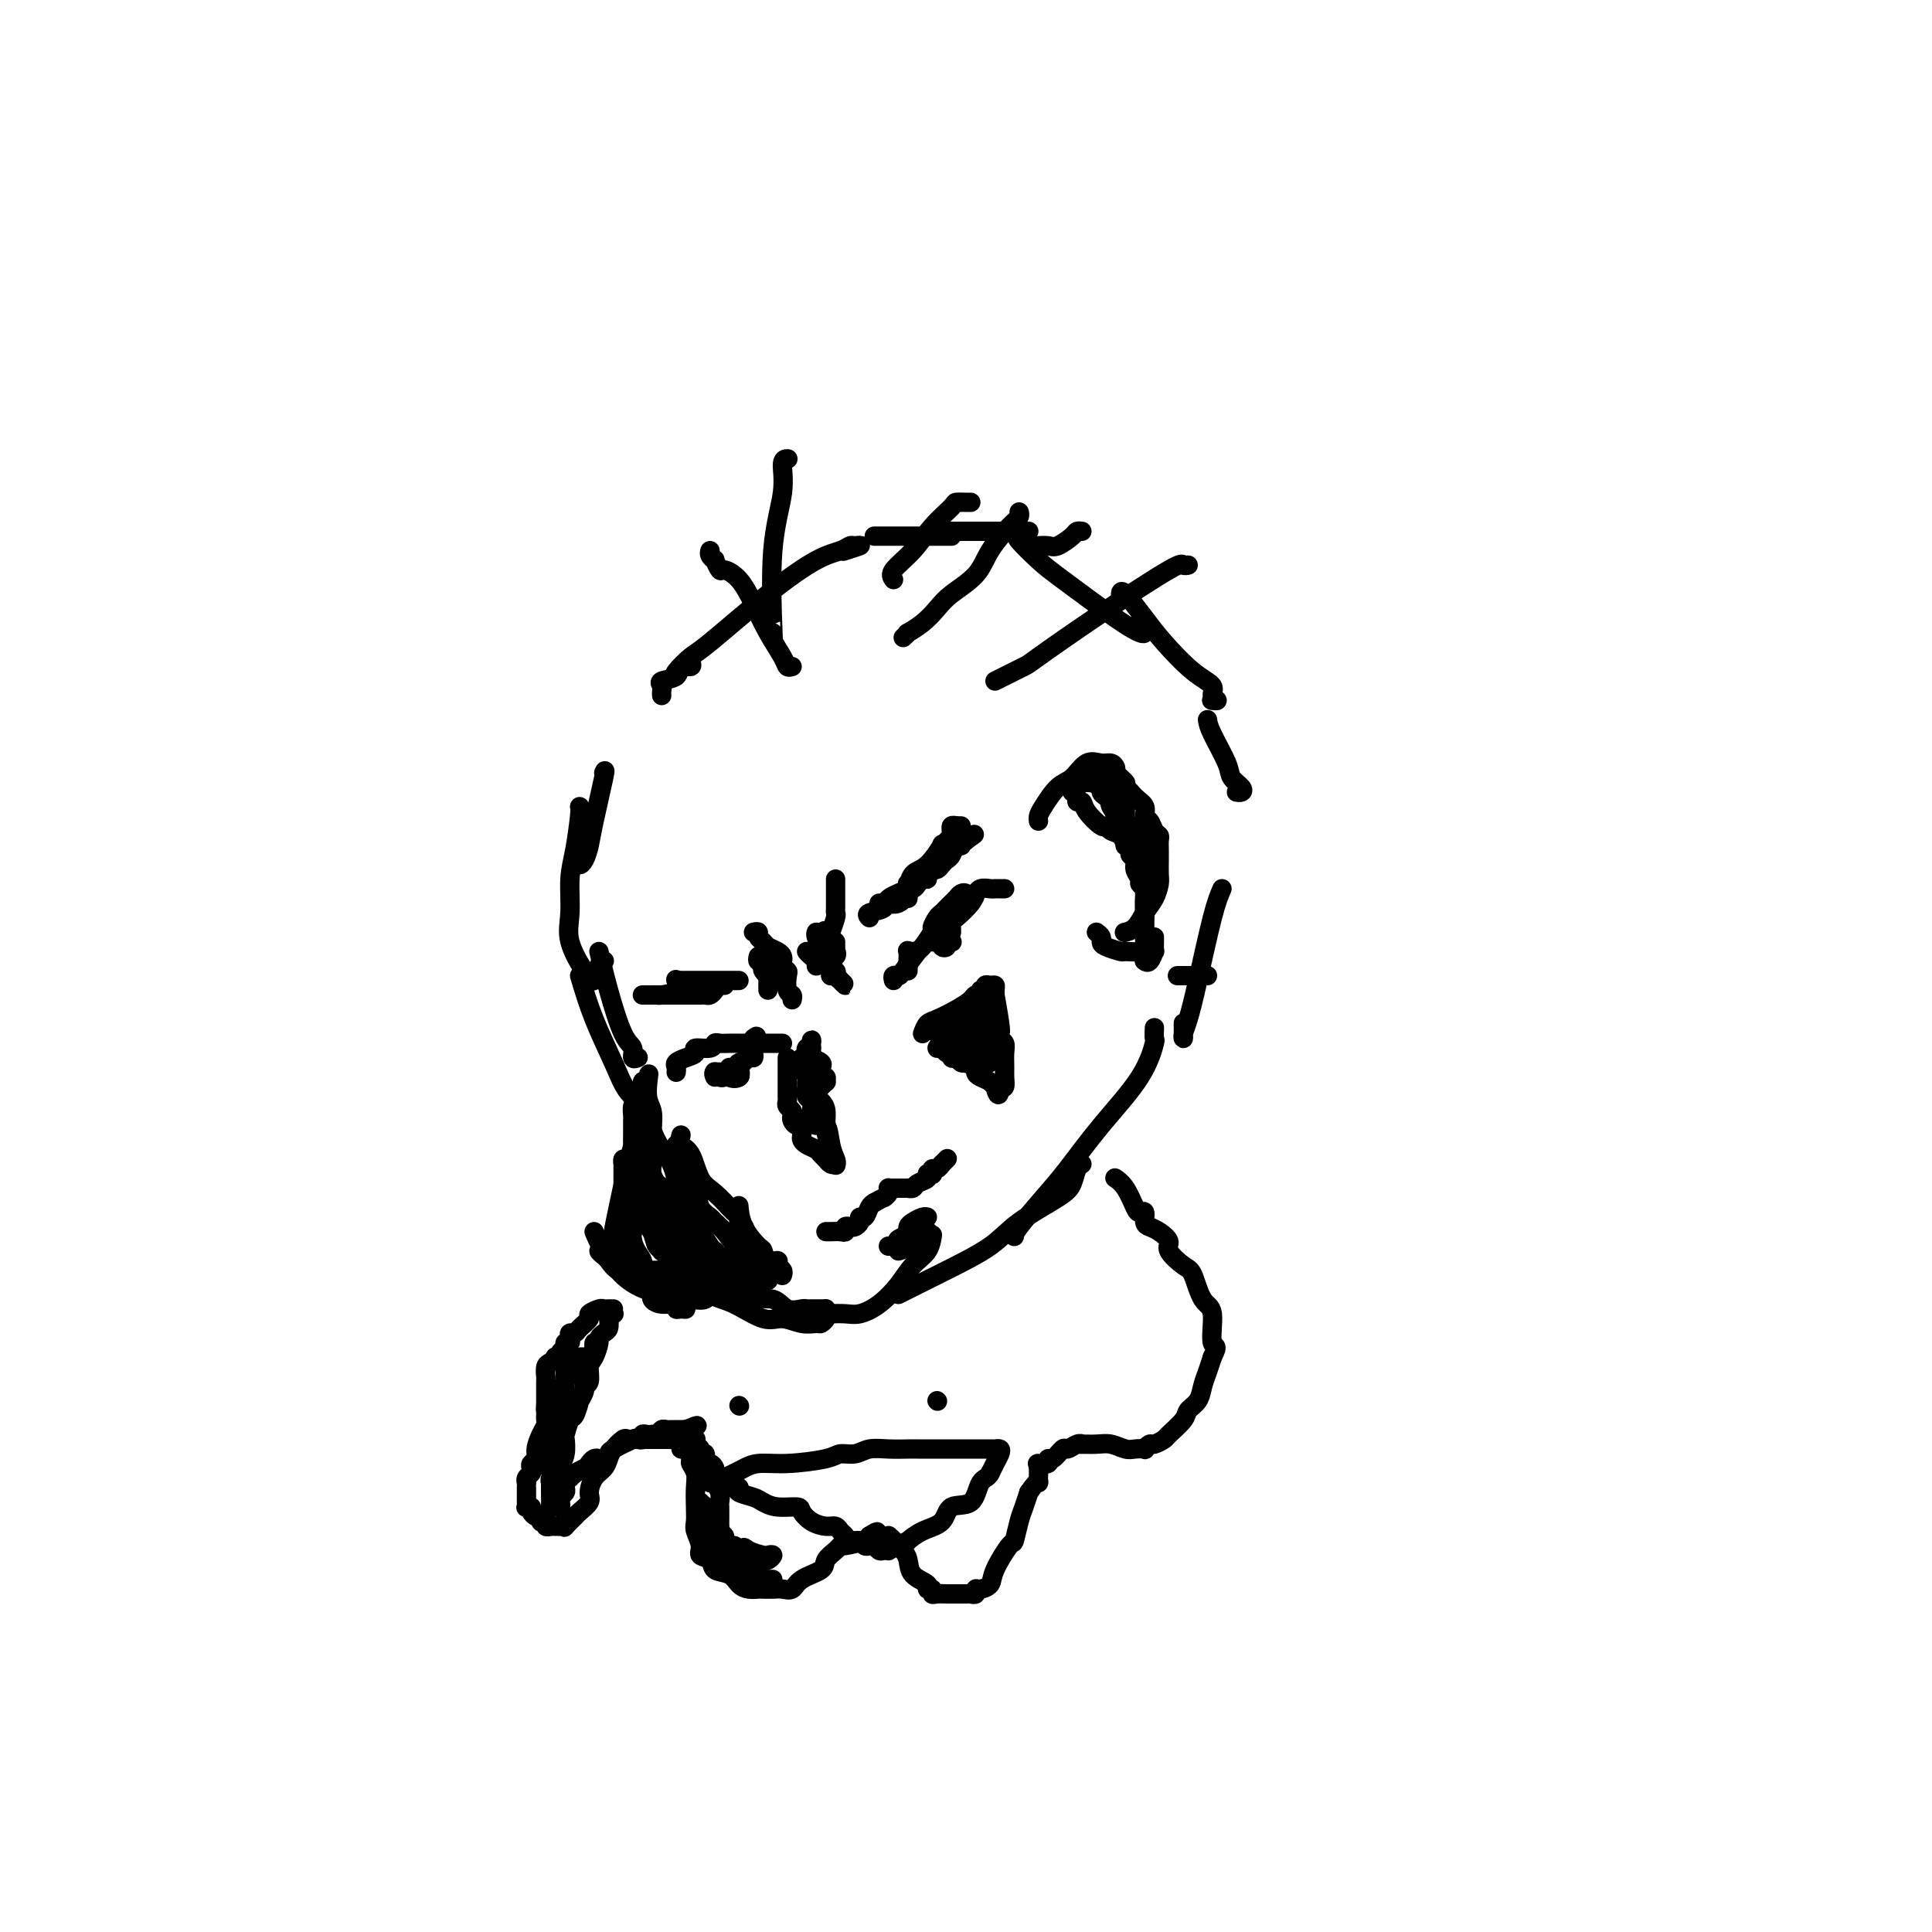 <svg viewBox='0 0 400 400' version='1.1' xmlns='http://www.w3.org/2000/svg' xmlns:xlink='http://www.w3.org/1999/xlink'><g fill='none' stroke='#000000' stroke-width='4' stroke-linecap='round' stroke-linejoin='round'><path d='M125,160c0.202,-0.467 0.404,-0.933 0,1c-0.404,1.933 -1.415,6.266 -2,9c-0.585,2.734 -0.745,3.871 -1,5c-0.255,1.129 -0.604,2.251 -1,3c-0.396,0.749 -0.837,1.125 -1,1c-0.163,-0.125 -0.046,-0.750 0,-1c0.046,-0.250 0.023,-0.125 0,0'/><path d='M120,167c0.081,0.187 0.163,0.375 0,2c-0.163,1.625 -0.569,4.688 -1,7c-0.431,2.312 -0.886,3.872 -1,6c-0.114,2.128 0.112,4.822 0,7c-0.112,2.178 -0.563,3.838 0,6c0.563,2.162 2.141,4.826 3,6c0.859,1.174 1.000,0.858 1,1c0.000,0.142 -0.140,0.742 0,1c0.140,0.258 0.560,0.174 1,0c0.440,-0.174 0.902,-0.438 1,-1c0.098,-0.562 -0.166,-1.420 0,-2c0.166,-0.580 0.762,-0.880 1,-1c0.238,-0.120 0.119,-0.060 0,0'/><path d='M124,197c0.568,2.437 1.137,4.874 2,8c0.863,3.126 2.021,6.943 3,9c0.979,2.057 1.778,2.356 2,3c0.222,0.644 -0.132,1.635 0,2c0.132,0.365 0.752,0.104 1,0c0.248,-0.104 0.124,-0.052 0,0'/><path d='M120,202c0.882,2.947 1.763,5.893 3,9c1.237,3.107 2.829,6.374 4,9c1.171,2.626 1.922,4.611 3,6c1.078,1.389 2.482,2.182 3,3c0.518,0.818 0.148,1.662 0,2c-0.148,0.338 -0.074,0.169 0,0'/><path d='M132,234c-0.649,2.086 -1.298,4.171 -2,7c-0.702,2.829 -1.456,6.401 -2,9c-0.544,2.599 -0.878,4.223 -1,5c-0.122,0.777 -0.033,0.705 0,1c0.033,0.295 0.009,0.955 0,1c-0.009,0.045 -0.002,-0.526 0,-1c0.002,-0.474 0.001,-0.850 0,-1c-0.001,-0.150 -0.000,-0.075 0,0'/><path d='M123,255c0.449,1.095 0.898,2.189 2,4c1.102,1.811 2.858,4.338 5,6c2.142,1.662 4.669,2.461 7,3c2.331,0.539 4.467,0.820 6,1c1.533,0.180 2.463,0.258 3,0c0.537,-0.258 0.680,-0.853 1,-1c0.320,-0.147 0.817,0.153 1,0c0.183,-0.153 0.052,-0.758 0,-1c-0.052,-0.242 -0.026,-0.121 0,0'/><path d='M130,245c0.387,0.600 0.774,1.201 1,2c0.226,0.799 0.291,1.797 2,4c1.709,2.203 5.060,5.610 8,8c2.940,2.390 5.467,3.762 7,5c1.533,1.238 2.071,2.342 3,3c0.929,0.658 2.249,0.870 3,1c0.751,0.130 0.933,0.179 1,0c0.067,-0.179 0.018,-0.587 0,-1c-0.018,-0.413 -0.005,-0.832 0,-1c0.005,-0.168 0.003,-0.084 0,0'/><path d='M135,244c0.701,1.704 1.402,3.407 2,5c0.598,1.593 1.093,3.075 3,5c1.907,1.925 5.225,4.291 8,7c2.775,2.709 5.006,5.759 7,7c1.994,1.241 3.752,0.672 5,1c1.248,0.328 1.987,1.552 3,2c1.013,0.448 2.300,0.120 3,0c0.700,-0.120 0.815,-0.032 1,0c0.185,0.032 0.441,0.009 1,0c0.559,-0.009 1.420,-0.002 2,0c0.580,0.002 0.880,0.001 1,0c0.120,-0.001 0.060,-0.000 0,0'/><path d='M140,263c0.925,0.541 1.849,1.083 3,2c1.151,0.917 2.527,2.211 4,3c1.473,0.789 3.043,1.073 5,2c1.957,0.927 4.303,2.498 6,3c1.697,0.502 2.746,-0.065 4,0c1.254,0.065 2.714,0.761 4,1c1.286,0.239 2.397,0.022 3,0c0.603,-0.022 0.697,0.152 1,0c0.303,-0.152 0.813,-0.628 1,-1c0.187,-0.372 0.050,-0.639 0,-1c-0.050,-0.361 -0.014,-0.818 0,-1c0.014,-0.182 0.007,-0.091 0,0'/><path d='M171,272c-0.040,-0.003 -0.080,-0.005 0,0c0.080,0.005 0.279,0.018 1,0c0.721,-0.018 1.963,-0.066 3,0c1.037,0.066 1.868,0.248 3,0c1.132,-0.248 2.566,-0.925 4,-2c1.434,-1.075 2.868,-2.548 4,-4c1.132,-1.452 1.963,-2.884 3,-4c1.037,-1.116 2.279,-1.916 3,-3c0.721,-1.084 0.920,-2.453 1,-3c0.080,-0.547 0.040,-0.274 0,0'/><path d='M186,268c0.179,-0.090 0.359,-0.181 2,-1c1.641,-0.819 4.744,-2.368 8,-4c3.256,-1.632 6.665,-3.348 9,-5c2.335,-1.652 3.596,-3.241 6,-5c2.404,-1.759 5.951,-3.687 8,-5c2.049,-1.313 2.601,-2.012 3,-3c0.399,-0.988 0.646,-2.266 1,-3c0.354,-0.734 0.815,-0.924 1,-1c0.185,-0.076 0.092,-0.038 0,0'/><path d='M210,256c-0.033,-0.292 -0.066,-0.585 1,-2c1.066,-1.415 3.232,-3.953 5,-6c1.768,-2.047 3.139,-3.604 5,-6c1.861,-2.396 4.211,-5.630 7,-9c2.789,-3.370 6.015,-6.875 8,-10c1.985,-3.125 2.728,-5.868 3,-7c0.272,-1.132 0.073,-0.651 0,-1c-0.073,-0.349 -0.021,-1.528 0,-2c0.021,-0.472 0.010,-0.236 0,0'/><path d='M237,199c-0.083,-0.064 -0.166,-0.129 0,0c0.166,0.129 0.580,0.451 1,0c0.420,-0.451 0.844,-1.676 1,-2c0.156,-0.324 0.042,0.253 0,0c-0.042,-0.253 -0.011,-1.337 0,-2c0.011,-0.663 0.003,-0.904 0,-1c-0.003,-0.096 -0.002,-0.048 0,0'/><path d='M227,193c0.429,0.331 0.858,0.663 1,1c0.142,0.337 -0.004,0.680 0,1c0.004,0.320 0.158,0.619 1,1c0.842,0.381 2.373,0.846 3,1c0.627,0.154 0.350,-0.001 1,0c0.650,0.001 2.227,0.158 3,0c0.773,-0.158 0.743,-0.630 1,-1c0.257,-0.370 0.800,-0.638 1,-1c0.200,-0.362 0.057,-0.818 0,-1c-0.057,-0.182 -0.029,-0.091 0,0'/><path d='M233,193c-0.180,0.041 -0.360,0.082 0,0c0.360,-0.082 1.259,-0.286 2,-1c0.741,-0.714 1.323,-1.938 2,-3c0.677,-1.062 1.449,-1.961 2,-3c0.551,-1.039 0.879,-2.218 1,-3c0.121,-0.782 0.033,-1.165 0,-2c-0.033,-0.835 -0.012,-2.120 0,-3c0.012,-0.880 0.015,-1.353 0,-2c-0.015,-0.647 -0.047,-1.468 0,-2c0.047,-0.532 0.172,-0.776 0,-1c-0.172,-0.224 -0.641,-0.430 -1,-1c-0.359,-0.570 -0.609,-1.504 -1,-2c-0.391,-0.496 -0.922,-0.553 -1,-1c-0.078,-0.447 0.299,-1.285 0,-2c-0.299,-0.715 -1.274,-1.305 -2,-2c-0.726,-0.695 -1.204,-1.493 -2,-2c-0.796,-0.507 -1.911,-0.724 -3,-1c-1.089,-0.276 -2.152,-0.610 -3,-1c-0.848,-0.390 -1.481,-0.837 -2,-1c-0.519,-0.163 -0.923,-0.044 -1,0c-0.077,0.044 0.171,0.012 0,0c-0.171,-0.012 -0.763,-0.003 -1,0c-0.237,0.003 -0.118,0.002 0,0'/><path d='M222,162c0.304,0.000 0.608,0.000 1,0c0.392,-0.000 0.874,-0.001 1,0c0.126,0.001 -0.102,0.003 0,0c0.102,-0.003 0.534,-0.012 1,0c0.466,0.012 0.965,0.044 1,0c0.035,-0.044 -0.393,-0.166 0,0c0.393,0.166 1.606,0.620 2,1c0.394,0.380 -0.030,0.687 0,1c0.030,0.313 0.515,0.632 1,1c0.485,0.368 0.971,0.785 1,1c0.029,0.215 -0.399,0.228 0,1c0.399,0.772 1.623,2.304 2,3c0.377,0.696 -0.095,0.558 0,1c0.095,0.442 0.758,1.464 1,2c0.242,0.536 0.065,0.585 0,1c-0.065,0.415 -0.017,1.194 0,1c0.017,-0.194 0.005,-1.361 0,-2c-0.005,-0.639 -0.001,-0.749 0,-1c0.001,-0.251 0.000,-0.643 0,-1c-0.000,-0.357 -0.000,-0.678 0,-1'/><path d='M233,170c0.003,-0.914 0.011,-1.698 0,-3c-0.011,-1.302 -0.041,-3.122 0,-4c0.041,-0.878 0.152,-0.814 0,-1c-0.152,-0.186 -0.568,-0.624 -1,-1c-0.432,-0.376 -0.881,-0.692 -1,-1c-0.119,-0.308 0.092,-0.608 0,-1c-0.092,-0.392 -0.488,-0.875 -1,-1c-0.512,-0.125 -1.138,0.109 -2,0c-0.862,-0.109 -1.958,-0.562 -3,0c-1.042,0.562 -2.031,2.140 -3,3c-0.969,0.860 -1.920,1.001 -3,2c-1.080,0.999 -2.289,2.855 -3,4c-0.711,1.145 -0.922,1.577 -1,2c-0.078,0.423 -0.022,0.835 0,1c0.022,0.165 0.011,0.082 0,0'/><path d='M137,144c-0.023,-0.336 -0.047,-0.672 0,-1c0.047,-0.328 0.164,-0.647 0,-1c-0.164,-0.353 -0.608,-0.739 0,-1c0.608,-0.261 2.268,-0.396 3,-1c0.732,-0.604 0.536,-1.677 1,-2c0.464,-0.323 1.586,0.105 2,0c0.414,-0.105 0.118,-0.744 0,-1c-0.118,-0.256 -0.059,-0.128 0,0'/><path d='M140,140c-0.297,-0.107 -0.594,-0.214 0,-1c0.594,-0.786 2.077,-2.252 3,-3c0.923,-0.748 1.284,-0.779 4,-3c2.716,-2.221 7.787,-6.633 12,-10c4.213,-3.367 7.566,-5.688 10,-7c2.434,-1.312 3.947,-1.616 5,-2c1.053,-0.384 1.644,-0.849 2,-1c0.356,-0.151 0.477,0.011 1,0c0.523,-0.011 1.449,-0.195 1,0c-0.449,0.195 -2.271,0.770 -3,1c-0.729,0.230 -0.364,0.115 0,0'/><path d='M181,111c0.675,0.000 1.350,0.000 2,0c0.650,0.000 1.274,-0.000 2,0c0.726,0.000 1.554,0.000 3,0c1.446,0.000 3.511,0.000 5,0c1.489,-0.000 2.401,0.000 3,0c0.599,0.000 0.885,-0.000 1,0c0.115,0.000 0.057,0.000 0,0'/><path d='M197,110c0.083,0.000 0.166,0.000 2,0c1.834,0.000 5.420,0.000 7,0c1.580,-0.000 1.156,0.000 2,0c0.844,-0.000 2.958,0.000 4,0c1.042,-0.000 1.012,0.000 1,0c-0.012,0.000 -0.006,0.000 0,0'/><path d='M211,111c-0.380,0.032 -0.761,0.065 0,1c0.761,0.935 2.663,2.773 4,4c1.337,1.227 2.111,1.843 5,4c2.889,2.157 7.895,5.856 11,8c3.105,2.144 4.310,2.732 5,3c0.690,0.268 0.865,0.216 1,0c0.135,-0.216 0.229,-0.597 0,-1c-0.229,-0.403 -0.780,-0.830 -1,-1c-0.220,-0.170 -0.110,-0.085 0,0'/><path d='M232,123c0.051,-0.458 0.102,-0.916 1,0c0.898,0.916 2.642,3.204 4,5c1.358,1.796 2.330,3.098 4,5c1.670,1.902 4.037,4.405 6,6c1.963,1.595 3.520,2.284 4,3c0.480,0.716 -0.119,1.460 0,2c0.119,0.540 0.955,0.876 1,1c0.045,0.124 -0.701,0.035 -1,0c-0.299,-0.035 -0.149,-0.018 0,0'/><path d='M250,149c0.098,0.665 0.195,1.331 1,3c0.805,1.669 2.317,4.342 3,6c0.683,1.658 0.537,2.301 1,3c0.463,0.699 1.537,1.456 2,2c0.463,0.544 0.317,0.877 0,1c-0.317,0.123 -0.805,0.035 -1,0c-0.195,-0.035 -0.098,-0.018 0,0'/><path d='M253,184c-0.558,1.284 -1.116,2.569 -2,6c-0.884,3.431 -2.093,9.009 -3,13c-0.907,3.991 -1.511,6.397 -2,8c-0.489,1.603 -0.863,2.405 -1,3c-0.137,0.595 -0.037,0.984 0,1c0.037,0.016 0.010,-0.342 0,-1c-0.010,-0.658 -0.003,-1.617 0,-2c0.003,-0.383 0.001,-0.192 0,0'/><path d='M250,202c-0.330,0.000 -0.661,0.000 -1,0c-0.339,0.000 -0.687,0.000 -1,0c-0.313,-0.000 -0.592,0.000 -1,0c-0.408,0.000 -0.944,0.000 -1,0c-0.056,-0.000 0.370,0.000 0,0c-0.370,-0.000 -1.534,-0.000 -2,0c-0.466,0.000 -0.233,0.000 0,0'/><path d='M160,131c0.063,1.072 0.126,2.144 0,-1c-0.126,-3.144 -0.440,-10.503 0,-16c0.440,-5.497 1.633,-9.133 2,-12c0.367,-2.867 -0.094,-4.964 0,-6c0.094,-1.036 0.741,-1.010 1,-1c0.259,0.010 0.129,0.005 0,0'/><path d='M185,120c-0.363,-0.514 -0.726,-1.027 0,-2c0.726,-0.973 2.541,-2.404 4,-4c1.459,-1.596 2.563,-3.356 4,-5c1.437,-1.644 3.208,-3.173 4,-4c0.792,-0.827 0.604,-0.954 1,-1c0.396,-0.046 1.376,-0.012 2,0c0.624,0.012 0.893,0.004 1,0c0.107,-0.004 0.054,-0.002 0,0'/><path d='M215,113c-0.189,0.014 -0.377,0.028 0,0c0.377,-0.028 1.320,-0.099 2,0c0.680,0.099 1.097,0.366 2,0c0.903,-0.366 2.294,-1.366 3,-2c0.706,-0.634 0.729,-0.901 1,-1c0.271,-0.099 0.792,-0.028 1,0c0.208,0.028 0.104,0.014 0,0'/><path d='M140,222c0.043,-0.334 0.086,-0.668 0,-1c-0.086,-0.332 -0.300,-0.662 0,-1c0.300,-0.338 1.113,-0.683 2,-1c0.887,-0.317 1.848,-0.607 2,-1c0.152,-0.393 -0.503,-0.890 0,-1c0.503,-0.110 2.165,0.167 3,0c0.835,-0.167 0.842,-0.777 1,-1c0.158,-0.223 0.465,-0.060 1,0c0.535,0.060 1.298,0.016 2,0c0.702,-0.016 1.343,-0.004 2,0c0.657,0.004 1.328,0.001 2,0c0.672,-0.001 1.343,-0.000 2,0c0.657,0.000 1.300,0.000 2,0c0.700,-0.000 1.456,-0.000 2,0c0.544,0.000 0.877,0.000 1,0c0.123,-0.000 0.035,-0.000 0,0c-0.035,0.000 -0.018,0.000 0,0'/><path d='M151,221c-0.113,0.452 -0.226,0.905 0,1c0.226,0.095 0.792,-0.167 1,0c0.208,0.167 0.060,0.762 0,1c-0.060,0.238 -0.030,0.119 0,0'/><path d='M148,223c-0.192,-0.430 -0.384,-0.859 0,-1c0.384,-0.141 1.343,0.008 2,0c0.657,-0.008 1.011,-0.173 1,0c-0.011,0.173 -0.389,0.686 0,1c0.389,0.314 1.544,0.431 2,0c0.456,-0.431 0.213,-1.411 0,-2c-0.213,-0.589 -0.397,-0.788 0,-1c0.397,-0.212 1.374,-0.438 2,-1c0.626,-0.562 0.899,-1.459 1,-2c0.101,-0.541 0.029,-0.726 0,-1c-0.029,-0.274 -0.014,-0.637 0,-1'/><path d='M156,215c1.240,-1.114 0.339,0.101 0,1c-0.339,0.899 -0.116,1.484 0,2c0.116,0.516 0.124,0.965 0,1c-0.124,0.035 -0.380,-0.344 -1,0c-0.620,0.344 -1.605,1.413 -2,2c-0.395,0.587 -0.200,0.694 0,1c0.200,0.306 0.404,0.810 0,1c-0.404,0.190 -1.415,0.065 -2,0c-0.585,-0.065 -0.745,-0.070 -1,0c-0.255,0.070 -0.604,0.215 -1,0c-0.396,-0.215 -0.837,-0.789 -1,-1c-0.163,-0.211 -0.046,-0.060 0,0c0.046,0.060 0.023,0.030 0,0'/><path d='M188,201c0.002,-0.370 0.004,-0.740 0,-1c-0.004,-0.260 -0.015,-0.409 0,-1c0.015,-0.591 0.056,-1.622 0,-2c-0.056,-0.378 -0.207,-0.102 0,0c0.207,0.102 0.774,0.029 1,0c0.226,-0.029 0.113,-0.015 0,0'/><path d='M185,203c-0.106,-0.421 -0.213,-0.842 0,-1c0.213,-0.158 0.744,-0.053 1,0c0.256,0.053 0.236,0.055 1,-1c0.764,-1.055 2.313,-3.165 3,-4c0.687,-0.835 0.513,-0.395 1,-1c0.487,-0.605 1.636,-2.256 2,-3c0.364,-0.744 -0.057,-0.581 0,-1c0.057,-0.419 0.593,-1.422 1,-2c0.407,-0.578 0.686,-0.733 1,-1c0.314,-0.267 0.662,-0.647 1,-1c0.338,-0.353 0.665,-0.680 1,-1c0.335,-0.320 0.678,-0.632 1,-1c0.322,-0.368 0.622,-0.792 1,-1c0.378,-0.208 0.833,-0.200 1,0c0.167,0.200 0.045,0.592 0,1c-0.045,0.408 -0.013,0.831 0,1c0.013,0.169 0.006,0.085 0,0'/><path d='M197,193c-0.031,-0.806 -0.061,-1.612 0,-2c0.061,-0.388 0.215,-0.356 1,-1c0.785,-0.644 2.203,-1.962 3,-3c0.797,-1.038 0.974,-1.795 1,-2c0.026,-0.205 -0.099,0.141 0,0c0.099,-0.141 0.422,-0.770 1,-1c0.578,-0.230 1.413,-0.062 2,0c0.587,0.062 0.928,0.017 1,0c0.072,-0.017 -0.125,-0.004 0,0c0.125,0.004 0.572,0.001 1,0c0.428,-0.001 0.837,-0.000 1,0c0.163,0.000 0.082,0.000 0,0'/><path d='M193,195c0.301,0.028 0.601,0.056 1,0c0.399,-0.056 0.895,-0.197 1,0c0.105,0.197 -0.182,0.732 0,1c0.182,0.268 0.832,0.268 1,0c0.168,-0.268 -0.147,-0.803 0,-1c0.147,-0.197 0.756,-0.056 1,0c0.244,0.056 0.122,0.028 0,0'/><path d='M167,218c0.483,0.446 0.967,0.893 1,1c0.033,0.107 -0.384,-0.125 0,0c0.384,0.125 1.571,0.607 2,1c0.429,0.393 0.101,0.698 0,1c-0.101,0.302 0.027,0.602 0,1c-0.027,0.398 -0.207,0.895 0,1c0.207,0.105 0.801,-0.182 1,0c0.199,0.182 0.002,0.832 0,1c-0.002,0.168 0.192,-0.147 0,0c-0.192,0.147 -0.769,0.756 -1,1c-0.231,0.244 -0.115,0.122 0,0'/><path d='M170,228c0.445,0.489 0.890,0.979 1,2c0.110,1.021 -0.114,2.575 0,4c0.114,1.425 0.567,2.722 1,4c0.433,1.278 0.847,2.536 1,3c0.153,0.464 0.044,0.132 0,0c-0.044,-0.132 -0.022,-0.066 0,0'/><path d='M163,219c0.000,0.665 0.000,1.330 0,2c-0.000,0.670 -0.001,1.345 0,2c0.001,0.655 0.004,1.289 0,2c-0.004,0.711 -0.015,1.500 0,2c0.015,0.500 0.056,0.711 0,1c-0.056,0.289 -0.208,0.656 0,1c0.208,0.344 0.778,0.665 1,1c0.222,0.335 0.098,0.685 0,1c-0.098,0.315 -0.170,0.595 0,1c0.170,0.405 0.584,0.935 1,1c0.416,0.065 0.836,-0.333 1,0c0.164,0.333 0.071,1.399 0,2c-0.071,0.601 -0.121,0.738 0,1c0.121,0.262 0.414,0.648 1,1c0.586,0.352 1.467,0.669 2,1c0.533,0.331 0.718,0.675 1,1c0.282,0.325 0.661,0.630 1,1c0.339,0.370 0.639,0.806 1,1c0.361,0.194 0.783,0.148 1,0c0.217,-0.148 0.229,-0.396 0,-1c-0.229,-0.604 -0.701,-1.564 -1,-3c-0.299,-1.436 -0.427,-3.348 -1,-4c-0.573,-0.652 -1.592,-0.043 -2,0c-0.408,0.043 -0.204,-0.478 0,-1'/><path d='M169,232c-0.250,-1.472 0.125,-1.153 0,-1c-0.125,0.153 -0.751,0.139 -1,0c-0.249,-0.139 -0.119,-0.405 0,-1c0.119,-0.595 0.229,-1.520 0,-2c-0.229,-0.480 -0.797,-0.514 -1,-1c-0.203,-0.486 -0.040,-1.425 0,-2c0.040,-0.575 -0.041,-0.786 0,-1c0.041,-0.214 0.205,-0.431 0,-1c-0.205,-0.569 -0.781,-1.492 -1,-2c-0.219,-0.508 -0.083,-0.603 0,-1c0.083,-0.397 0.113,-1.096 0,-1c-0.113,0.096 -0.370,0.986 0,2c0.370,1.014 1.367,2.153 2,3c0.633,0.847 0.903,1.401 1,2c0.097,0.599 0.022,1.241 0,1c-0.022,-0.241 0.008,-1.365 0,-2c-0.008,-0.635 -0.055,-0.782 0,-1c0.055,-0.218 0.211,-0.506 0,-1c-0.211,-0.494 -0.789,-1.193 -1,-2c-0.211,-0.807 -0.057,-1.721 0,-2c0.057,-0.279 0.015,0.079 0,0c-0.015,-0.079 -0.004,-0.594 0,-1c0.004,-0.406 0.002,-0.703 0,-1'/><path d='M168,217c-0.094,-2.595 0.171,-1.582 0,-1c-0.171,0.582 -0.778,0.733 -1,1c-0.222,0.267 -0.060,0.650 0,1c0.060,0.350 0.016,0.668 0,1c-0.016,0.332 -0.004,0.676 0,1c0.004,0.324 0.001,0.626 0,1c-0.001,0.374 -0.000,0.821 0,1c0.000,0.179 0.000,0.089 0,0'/><path d='M171,255c0.228,0.008 0.457,0.016 1,0c0.543,-0.016 1.402,-0.056 2,0c0.598,0.056 0.935,0.209 1,0c0.065,-0.209 -0.141,-0.778 0,-1c0.141,-0.222 0.629,-0.096 1,0c0.371,0.096 0.624,0.163 1,0c0.376,-0.163 0.874,-0.555 1,-1c0.126,-0.445 -0.121,-0.944 0,-1c0.121,-0.056 0.609,0.331 1,0c0.391,-0.331 0.683,-1.380 1,-2c0.317,-0.620 0.658,-0.810 1,-1'/><path d='M181,249c1.940,-1.110 1.791,-0.886 2,-1c0.209,-0.114 0.777,-0.566 1,-1c0.223,-0.434 0.101,-0.848 0,-1c-0.101,-0.152 -0.181,-0.041 0,0c0.181,0.041 0.622,0.011 1,0c0.378,-0.011 0.693,-0.002 1,0c0.307,0.002 0.606,-0.002 1,0c0.394,0.002 0.884,0.012 1,0c0.116,-0.012 -0.142,-0.045 0,0c0.142,0.045 0.683,0.170 1,0c0.317,-0.170 0.411,-0.633 1,-1c0.589,-0.367 1.674,-0.638 2,-1c0.326,-0.362 -0.106,-0.814 0,-1c0.106,-0.186 0.750,-0.106 1,0c0.250,0.106 0.104,0.240 0,0c-0.104,-0.240 -0.168,-0.853 0,-1c0.168,-0.147 0.567,0.170 1,0c0.433,-0.170 0.900,-0.829 1,-1c0.100,-0.171 -0.165,0.146 0,0c0.165,-0.146 0.762,-0.756 1,-1c0.238,-0.244 0.119,-0.122 0,0'/><path d='M186,259c0.795,-0.226 1.590,-0.453 2,-1c0.410,-0.547 0.436,-1.415 1,-2c0.564,-0.585 1.668,-0.886 2,-1c0.332,-0.114 -0.107,-0.042 0,0c0.107,0.042 0.762,0.053 1,0c0.238,-0.053 0.061,-0.172 0,0c-0.061,0.172 -0.006,0.634 0,1c0.006,0.366 -0.037,0.637 0,1c0.037,0.363 0.153,0.818 0,1c-0.153,0.182 -0.577,0.091 -1,0'/><path d='M191,258c-0.339,0.464 -0.686,0.124 -1,0c-0.314,-0.124 -0.595,-0.033 -1,0c-0.405,0.033 -0.936,0.009 -1,0c-0.064,-0.009 0.337,-0.002 0,0c-0.337,0.002 -1.411,0.001 -2,0c-0.589,-0.001 -0.691,-0.000 -1,0c-0.309,0.000 -0.825,0.001 -1,0c-0.175,-0.001 -0.008,-0.003 0,0c0.008,0.003 -0.142,0.011 0,0c0.142,-0.011 0.577,-0.041 1,0c0.423,0.041 0.835,0.155 1,0c0.165,-0.155 0.082,-0.577 0,-1'/><path d='M186,257c-0.608,-0.321 0.372,-0.625 1,-1c0.628,-0.375 0.902,-0.821 1,-1c0.098,-0.179 0.019,-0.090 0,0c-0.019,0.090 0.023,0.182 0,0c-0.023,-0.182 -0.111,-0.637 0,-1c0.111,-0.363 0.422,-0.633 1,-1c0.578,-0.367 1.425,-0.829 2,-1c0.575,-0.171 0.879,-0.049 1,0c0.121,0.049 0.061,0.024 0,0'/><path d='M131,248c0.004,0.298 0.009,0.597 0,1c-0.009,0.403 -0.031,0.911 0,1c0.031,0.089 0.116,-0.243 0,1c-0.116,1.243 -0.433,4.059 0,6c0.433,1.941 1.618,3.006 2,4c0.382,0.994 -0.037,1.917 0,3c0.037,1.083 0.529,2.328 1,3c0.471,0.672 0.920,0.772 1,1c0.080,0.228 -0.211,0.583 0,1c0.211,0.417 0.923,0.897 2,1c1.077,0.103 2.521,-0.172 3,0c0.479,0.172 -0.005,0.789 0,1c0.005,0.211 0.500,0.014 1,0c0.500,-0.014 1.003,0.154 1,0c-0.003,-0.154 -0.514,-0.631 -1,-1c-0.486,-0.369 -0.946,-0.629 -1,-1c-0.054,-0.371 0.298,-0.854 0,-1c-0.298,-0.146 -1.246,0.045 -2,0c-0.754,-0.045 -1.315,-0.324 -2,-1c-0.685,-0.676 -1.493,-1.748 -2,-2c-0.507,-0.252 -0.713,0.317 -1,0c-0.287,-0.317 -0.653,-1.519 -1,-2c-0.347,-0.481 -0.673,-0.240 -1,0'/><path d='M131,263c-1.566,-1.325 -0.980,-1.137 -1,-1c-0.020,0.137 -0.646,0.223 -1,0c-0.354,-0.223 -0.435,-0.754 0,-1c0.435,-0.246 1.388,-0.208 2,0c0.612,0.208 0.884,0.585 1,1c0.116,0.415 0.076,0.868 1,1c0.924,0.132 2.813,-0.056 4,0c1.187,0.056 1.671,0.355 2,1c0.329,0.645 0.503,1.637 1,2c0.497,0.363 1.317,0.096 2,0c0.683,-0.096 1.228,-0.020 1,0c-0.228,0.020 -1.230,-0.017 -2,0c-0.770,0.017 -1.309,0.089 -2,0c-0.691,-0.089 -1.533,-0.338 -3,-1c-1.467,-0.662 -3.560,-1.736 -5,-2c-1.440,-0.264 -2.226,0.283 -3,0c-0.774,-0.283 -1.537,-1.395 -2,-2c-0.463,-0.605 -0.625,-0.701 -1,-1c-0.375,-0.299 -0.964,-0.800 -1,-1c-0.036,-0.200 0.482,-0.100 1,0'/><path d='M125,259c-0.228,-0.618 0.703,-0.162 1,0c0.297,0.162 -0.039,0.030 0,0c0.039,-0.030 0.455,0.041 1,0c0.545,-0.041 1.221,-0.193 2,-1c0.779,-0.807 1.661,-2.271 2,-3c0.339,-0.729 0.136,-0.725 0,-1c-0.136,-0.275 -0.206,-0.828 0,-1c0.206,-0.172 0.688,0.036 1,0c0.312,-0.036 0.454,-0.318 1,0c0.546,0.318 1.495,1.236 2,2c0.505,0.764 0.566,1.373 1,2c0.434,0.627 1.242,1.272 2,2c0.758,0.728 1.468,1.538 2,2c0.532,0.462 0.888,0.577 1,1c0.112,0.423 -0.019,1.155 0,1c0.019,-0.155 0.187,-1.196 0,-2c-0.187,-0.804 -0.731,-1.370 -1,-2c-0.269,-0.630 -0.265,-1.323 -1,-2c-0.735,-0.677 -2.210,-1.336 -3,-2c-0.790,-0.664 -0.895,-1.332 -1,-2'/><path d='M135,253c-1.404,-1.687 -2.415,-1.905 -3,-2c-0.585,-0.095 -0.745,-0.066 -1,0c-0.255,0.066 -0.604,0.170 -1,0c-0.396,-0.170 -0.838,-0.613 -1,-1c-0.162,-0.387 -0.043,-0.718 0,-1c0.043,-0.282 0.012,-0.514 0,-1c-0.012,-0.486 -0.003,-1.225 0,-2c0.003,-0.775 0.000,-1.585 0,-2c-0.000,-0.415 0.003,-0.435 0,-1c-0.003,-0.565 -0.011,-1.675 0,-2c0.011,-0.325 0.041,0.135 0,0c-0.041,-0.135 -0.155,-0.865 0,-1c0.155,-0.135 0.577,0.324 1,0c0.423,-0.324 0.845,-1.431 1,-2c0.155,-0.569 0.041,-0.601 0,-1c-0.041,-0.399 -0.011,-1.167 0,-2c0.011,-0.833 0.002,-1.733 0,-2c-0.002,-0.267 0.002,0.098 0,0c-0.002,-0.098 -0.011,-0.659 0,-1c0.011,-0.341 0.041,-0.463 0,-1c-0.041,-0.537 -0.152,-1.489 0,-2c0.152,-0.511 0.566,-0.580 1,-1c0.434,-0.420 0.886,-1.190 1,-2c0.114,-0.810 -0.110,-1.660 0,-2c0.110,-0.340 0.555,-0.170 1,0'/><path d='M134,224c0.713,-3.758 -0.005,-0.154 0,2c0.005,2.154 0.734,2.856 1,4c0.266,1.144 0.071,2.729 0,4c-0.071,1.271 -0.016,2.229 0,3c0.016,0.771 -0.007,1.357 0,2c0.007,0.643 0.042,1.344 0,2c-0.042,0.656 -0.162,1.268 0,2c0.162,0.732 0.606,1.586 1,2c0.394,0.414 0.739,0.388 1,1c0.261,0.612 0.437,1.860 1,3c0.563,1.140 1.513,2.171 2,3c0.487,0.829 0.512,1.456 1,2c0.488,0.544 1.440,1.006 2,2c0.560,0.994 0.728,2.519 1,3c0.272,0.481 0.647,-0.081 1,0c0.353,0.081 0.683,0.806 1,1c0.317,0.194 0.621,-0.144 1,0c0.379,0.144 0.833,0.770 1,1c0.167,0.230 0.048,0.066 0,0c-0.048,-0.066 -0.024,-0.033 0,0'/><path d='M191,214c0.295,-0.779 0.589,-1.558 1,-2c0.411,-0.442 0.937,-0.548 2,-1c1.063,-0.452 2.662,-1.249 4,-2c1.338,-0.751 2.415,-1.454 3,-2c0.585,-0.546 0.678,-0.935 1,-1c0.322,-0.065 0.874,0.193 1,0c0.126,-0.193 -0.173,-0.837 0,-1c0.173,-0.163 0.817,0.155 1,0c0.183,-0.155 -0.094,-0.782 0,-1c0.094,-0.218 0.560,-0.025 1,0c0.440,0.025 0.854,-0.116 1,0c0.146,0.116 0.025,0.489 0,1c-0.025,0.511 0.045,1.159 0,1c-0.045,-0.159 -0.204,-1.126 0,0c0.204,1.126 0.773,4.345 1,6c0.227,1.655 0.114,1.746 0,2c-0.114,0.254 -0.227,0.672 0,1c0.227,0.328 0.794,0.564 1,1c0.206,0.436 0.053,1.070 0,2c-0.053,0.930 -0.004,2.157 0,3c0.004,0.843 -0.037,1.304 0,2c0.037,0.696 0.154,1.627 0,2c-0.154,0.373 -0.577,0.186 -1,0'/><path d='M207,225c-0.081,3.236 -0.782,0.826 -1,0c-0.218,-0.826 0.049,-0.067 0,0c-0.049,0.067 -0.412,-0.559 -1,-1c-0.588,-0.441 -1.400,-0.696 -2,-1c-0.600,-0.304 -0.986,-0.656 -1,-1c-0.014,-0.344 0.346,-0.680 0,-1c-0.346,-0.320 -1.398,-0.626 -2,-1c-0.602,-0.374 -0.753,-0.817 -1,-1c-0.247,-0.183 -0.591,-0.106 -1,0c-0.409,0.106 -0.885,0.240 -1,0c-0.115,-0.240 0.130,-0.852 0,-1c-0.130,-0.148 -0.634,0.170 -1,0c-0.366,-0.170 -0.593,-0.829 -1,-1c-0.407,-0.171 -0.994,0.146 -1,0c-0.006,-0.146 0.570,-0.756 1,-1c0.430,-0.244 0.715,-0.122 1,0'/><path d='M196,216c-1.458,-1.456 0.398,-0.597 1,0c0.602,0.597 -0.050,0.931 0,1c0.050,0.069 0.800,-0.126 1,0c0.200,0.126 -0.152,0.574 0,1c0.152,0.426 0.808,0.832 1,1c0.192,0.168 -0.081,0.099 0,0c0.081,-0.099 0.516,-0.226 1,0c0.484,0.226 1.016,0.806 1,1c-0.016,0.194 -0.581,0.002 -1,0c-0.419,-0.002 -0.691,0.186 -1,0c-0.309,-0.186 -0.656,-0.748 -1,-1c-0.344,-0.252 -0.684,-0.196 -1,-1c-0.316,-0.804 -0.607,-2.468 -1,-3c-0.393,-0.532 -0.887,0.067 -1,0c-0.113,-0.067 0.155,-0.802 0,-1c-0.155,-0.198 -0.734,0.139 -1,0c-0.266,-0.139 -0.219,-0.754 0,-1c0.219,-0.246 0.609,-0.123 1,0'/><path d='M195,213c-0.766,-1.084 0.320,-0.292 1,0c0.680,0.292 0.956,0.086 1,0c0.044,-0.086 -0.142,-0.051 0,0c0.142,0.051 0.611,0.118 1,0c0.389,-0.118 0.697,-0.422 1,0c0.303,0.422 0.602,1.570 1,2c0.398,0.430 0.895,0.143 1,0c0.105,-0.143 -0.183,-0.143 0,0c0.183,0.143 0.838,0.430 1,1c0.162,0.570 -0.168,1.425 0,2c0.168,0.575 0.835,0.872 1,1c0.165,0.128 -0.170,0.088 0,0c0.170,-0.088 0.845,-0.223 1,0c0.155,0.223 -0.211,0.803 0,1c0.211,0.197 0.999,0.012 1,0c0.001,-0.012 -0.784,0.148 -1,0c-0.216,-0.148 0.138,-0.603 0,-1c-0.138,-0.397 -0.769,-0.736 -1,-1c-0.231,-0.264 -0.062,-0.452 0,-1c0.062,-0.548 0.017,-1.457 0,-2c-0.017,-0.543 -0.004,-0.720 0,-1c0.004,-0.280 0.001,-0.663 0,-1c-0.001,-0.337 -0.000,-0.629 0,-1c0.000,-0.371 0.000,-0.820 0,-1c-0.000,-0.180 -0.000,-0.090 0,0'/><path d='M203,211c-0.127,-1.537 0.056,-0.879 0,-1c-0.056,-0.121 -0.351,-1.021 0,-1c0.351,0.021 1.348,0.963 2,2c0.652,1.037 0.959,2.170 1,3c0.041,0.830 -0.184,1.359 0,2c0.184,0.641 0.778,1.395 1,2c0.222,0.605 0.074,1.063 0,1c-0.074,-0.063 -0.073,-0.646 0,-1c0.073,-0.354 0.216,-0.481 0,-1c-0.216,-0.519 -0.793,-1.432 -1,-2c-0.207,-0.568 -0.045,-0.791 0,-1c0.045,-0.209 -0.026,-0.402 0,-1c0.026,-0.598 0.150,-1.599 0,-2c-0.150,-0.401 -0.575,-0.200 -1,0'/><path d='M205,211c-0.260,-1.309 0.089,-1.083 0,-1c-0.089,0.083 -0.616,0.021 -1,0c-0.384,-0.021 -0.626,-0.002 -1,0c-0.374,0.002 -0.881,-0.014 -1,0c-0.119,0.014 0.150,0.056 0,0c-0.150,-0.056 -0.721,-0.211 -1,0c-0.279,0.211 -0.267,0.788 0,1c0.267,0.212 0.791,0.061 1,0c0.209,-0.061 0.105,-0.030 0,0'/><path d='M134,238c0.000,0.332 0.000,0.664 0,1c-0.000,0.336 -0.000,0.675 0,1c0.000,0.325 0.000,0.637 0,1c-0.000,0.363 -0.000,0.779 0,1c0.000,0.221 0.001,0.249 0,1c-0.001,0.751 -0.004,2.226 0,3c0.004,0.774 0.016,0.846 0,1c-0.016,0.154 -0.060,0.389 0,1c0.060,0.611 0.222,1.596 0,2c-0.222,0.404 -0.830,0.225 -1,0c-0.170,-0.225 0.098,-0.495 0,-1c-0.098,-0.505 -0.562,-1.243 -1,-2c-0.438,-0.757 -0.850,-1.531 -1,-2c-0.150,-0.469 -0.037,-0.632 0,-1c0.037,-0.368 -0.002,-0.942 0,-1c0.002,-0.058 0.045,0.399 0,1c-0.045,0.601 -0.177,1.347 0,2c0.177,0.653 0.663,1.214 1,2c0.337,0.786 0.525,1.796 1,3c0.475,1.204 1.238,2.602 2,4'/><path d='M135,255c0.780,2.322 0.730,2.626 1,3c0.270,0.374 0.860,0.819 1,1c0.140,0.181 -0.169,0.100 0,0c0.169,-0.100 0.815,-0.219 1,0c0.185,0.219 -0.090,0.776 0,1c0.090,0.224 0.545,0.115 1,0c0.455,-0.115 0.909,-0.237 1,0c0.091,0.237 -0.183,0.831 0,1c0.183,0.169 0.821,-0.088 1,0c0.179,0.088 -0.103,0.520 0,1c0.103,0.480 0.591,1.008 1,1c0.409,-0.008 0.740,-0.552 1,0c0.260,0.552 0.448,2.200 1,3c0.552,0.800 1.468,0.750 2,1c0.532,0.250 0.682,0.798 1,1c0.318,0.202 0.805,0.058 1,0c0.195,-0.058 0.097,-0.029 0,0'/><path d='M127,271c-0.450,0.002 -0.899,0.004 -1,0c-0.101,-0.004 0.147,-0.013 0,0c-0.147,0.013 -0.687,0.048 -1,0c-0.313,-0.048 -0.398,-0.181 -1,0c-0.602,0.181 -1.720,0.675 -2,1c-0.280,0.325 0.279,0.482 0,1c-0.279,0.518 -1.394,1.397 -2,2c-0.606,0.603 -0.702,0.931 -1,1c-0.298,0.069 -0.797,-0.122 -1,0c-0.203,0.122 -0.111,0.557 0,1c0.111,0.443 0.241,0.893 0,1c-0.241,0.107 -0.853,-0.129 -1,0c-0.147,0.129 0.172,0.622 0,1c-0.172,0.378 -0.833,0.640 -1,1c-0.167,0.360 0.162,0.816 0,1c-0.162,0.184 -0.814,0.096 -1,0c-0.186,-0.096 0.094,-0.198 0,0c-0.094,0.198 -0.561,0.697 -1,1c-0.439,0.303 -0.850,0.410 -1,1c-0.150,0.590 -0.040,1.664 0,2c0.040,0.336 0.011,-0.065 0,0c-0.011,0.065 -0.003,0.596 0,1c0.003,0.404 0.001,0.682 0,1c-0.001,0.318 -0.000,0.676 0,1c0.000,0.324 0.000,0.613 0,1c-0.000,0.387 -0.000,0.874 0,1c0.000,0.126 0.000,-0.107 0,0c-0.000,0.107 -0.000,0.553 0,1'/><path d='M113,291c-0.156,1.572 -0.044,1.000 0,1c0.044,-0.000 0.022,0.570 0,1c-0.022,0.430 -0.043,0.721 0,1c0.043,0.279 0.152,0.547 0,1c-0.152,0.453 -0.563,1.091 -1,2c-0.437,0.909 -0.901,2.089 -1,3c-0.099,0.911 0.166,1.553 0,2c-0.166,0.447 -0.762,0.698 -1,1c-0.238,0.302 -0.116,0.655 0,1c0.116,0.345 0.227,0.683 0,1c-0.227,0.317 -0.793,0.614 -1,1c-0.207,0.386 -0.056,0.863 0,1c0.056,0.137 0.015,-0.065 0,0c-0.015,0.065 -0.005,0.396 0,1c0.005,0.604 0.005,1.482 0,2c-0.005,0.518 -0.016,0.678 0,1c0.016,0.322 0.060,0.808 0,1c-0.060,0.192 -0.223,0.090 0,0c0.223,-0.090 0.833,-0.168 1,0c0.167,0.168 -0.109,0.584 0,1c0.109,0.416 0.603,0.833 1,1c0.397,0.167 0.699,0.083 1,0'/><path d='M112,314c0.399,1.480 -0.104,1.181 0,1c0.104,-0.181 0.816,-0.245 1,0c0.184,0.245 -0.158,0.798 0,1c0.158,0.202 0.817,0.054 1,0c0.183,-0.054 -0.111,-0.013 0,0c0.111,0.013 0.625,-0.004 1,0c0.375,0.004 0.610,0.027 1,0c0.390,-0.027 0.935,-0.105 1,0c0.065,0.105 -0.351,0.391 0,0c0.351,-0.391 1.469,-1.459 2,-2c0.531,-0.541 0.475,-0.553 1,-1c0.525,-0.447 1.633,-1.327 2,-2c0.367,-0.673 -0.005,-1.138 0,-2c0.005,-0.862 0.386,-2.119 1,-3c0.614,-0.881 1.459,-1.385 2,-2c0.541,-0.615 0.776,-1.342 1,-2c0.224,-0.658 0.438,-1.248 1,-2c0.562,-0.752 1.474,-1.666 2,-2c0.526,-0.334 0.666,-0.090 1,0c0.334,0.090 0.863,0.024 1,0c0.137,-0.024 -0.117,-0.006 0,0c0.117,0.006 0.605,0.002 1,0c0.395,-0.002 0.696,-0.000 1,0c0.304,0.000 0.612,0.000 1,0c0.388,-0.000 0.857,-0.000 1,0c0.143,0.000 -0.038,0.000 0,0c0.038,-0.000 0.297,-0.000 1,0c0.703,0.000 1.852,0.000 3,0'/><path d='M139,298c1.710,-0.042 0.984,-0.148 1,0c0.016,0.148 0.774,0.550 1,1c0.226,0.450 -0.079,0.949 0,1c0.079,0.051 0.543,-0.346 1,0c0.457,0.346 0.907,1.436 1,2c0.093,0.564 -0.171,0.602 0,1c0.171,0.398 0.777,1.155 1,2c0.223,0.845 0.064,1.777 0,3c-0.064,1.223 -0.033,2.737 0,4c0.033,1.263 0.069,2.274 0,3c-0.069,0.726 -0.242,1.168 0,2c0.242,0.832 0.898,2.053 1,3c0.102,0.947 -0.349,1.619 0,2c0.349,0.381 1.497,0.470 2,1c0.503,0.530 0.362,1.501 1,2c0.638,0.499 2.054,0.526 3,1c0.946,0.474 1.422,1.395 2,2c0.578,0.605 1.257,0.894 2,1c0.743,0.106 1.551,0.030 2,0c0.449,-0.030 0.541,-0.014 1,0c0.459,0.014 1.286,0.026 2,0c0.714,-0.026 1.314,-0.090 2,0c0.686,0.090 1.458,0.333 2,0c0.542,-0.333 0.853,-1.242 2,-2c1.147,-0.758 3.130,-1.365 4,-2c0.870,-0.635 0.625,-1.297 1,-2c0.375,-0.703 1.368,-1.445 2,-2c0.632,-0.555 0.901,-0.922 1,-1c0.099,-0.078 0.027,0.133 1,0c0.973,-0.133 2.992,-0.609 4,-1c1.008,-0.391 1.004,-0.695 1,-1'/><path d='M180,318c2.653,-1.702 1.284,-0.457 1,0c-0.284,0.457 0.516,0.125 1,0c0.484,-0.125 0.651,-0.044 1,0c0.349,0.044 0.881,0.050 1,0c0.119,-0.050 -0.176,-0.154 0,0c0.176,0.154 0.821,0.568 1,1c0.179,0.432 -0.109,0.882 0,1c0.109,0.118 0.615,-0.095 1,0c0.385,0.095 0.648,0.499 1,1c0.352,0.501 0.792,1.100 1,2c0.208,0.900 0.185,2.101 1,3c0.815,0.899 2.469,1.495 3,2c0.531,0.505 -0.061,0.920 0,1c0.061,0.080 0.774,-0.175 1,0c0.226,0.175 -0.034,0.779 0,1c0.034,0.221 0.362,0.059 1,0c0.638,-0.059 1.586,-0.015 2,0c0.414,0.015 0.292,0.000 1,0c0.708,-0.000 2.244,0.015 3,0c0.756,-0.015 0.732,-0.059 1,0c0.268,0.059 0.829,0.220 1,0c0.171,-0.220 -0.049,-0.820 0,-1c0.049,-0.180 0.366,0.060 1,0c0.634,-0.060 1.584,-0.421 2,-1c0.416,-0.579 0.296,-1.376 1,-3c0.704,-1.624 2.230,-4.076 3,-5c0.770,-0.924 0.784,-0.320 1,-1c0.216,-0.680 0.635,-2.645 1,-4c0.365,-1.355 0.676,-2.102 1,-3c0.324,-0.898 0.662,-1.949 1,-3'/><path d='M213,309c2.455,-3.537 2.093,-1.880 2,-2c-0.093,-0.120 0.082,-2.016 0,-3c-0.082,-0.984 -0.421,-1.056 0,-1c0.421,0.056 1.603,0.240 2,0c0.397,-0.240 0.007,-0.905 0,-1c-0.007,-0.095 0.367,0.381 1,0c0.633,-0.381 1.526,-1.619 2,-2c0.474,-0.381 0.528,0.094 1,0c0.472,-0.094 1.361,-0.758 2,-1c0.639,-0.242 1.029,-0.061 1,0c-0.029,0.061 -0.475,0.002 0,0c0.475,-0.002 1.872,0.052 3,0c1.128,-0.052 1.986,-0.209 3,0c1.014,0.209 2.184,0.784 3,1c0.816,0.216 1.278,0.073 2,0c0.722,-0.073 1.703,-0.076 2,0c0.297,0.076 -0.091,0.229 0,0c0.091,-0.229 0.662,-0.842 1,-1c0.338,-0.158 0.443,0.137 1,0c0.557,-0.137 1.568,-0.707 2,-1c0.432,-0.293 0.287,-0.308 1,-1c0.713,-0.692 2.285,-2.061 3,-3c0.715,-0.939 0.573,-1.448 1,-2c0.427,-0.552 1.424,-1.148 2,-2c0.576,-0.852 0.732,-1.960 1,-3c0.268,-1.040 0.648,-2.011 1,-3c0.352,-0.989 0.676,-1.994 1,-3'/><path d='M251,281c1.522,-2.974 0.326,-1.908 0,-3c-0.326,-1.092 0.216,-4.341 0,-6c-0.216,-1.659 -1.191,-1.729 -2,-3c-0.809,-1.271 -1.452,-3.745 -2,-5c-0.548,-1.255 -1.001,-1.292 -2,-2c-0.999,-0.708 -2.545,-2.086 -3,-3c-0.455,-0.914 0.180,-1.363 0,-2c-0.180,-0.637 -1.176,-1.463 -2,-2c-0.824,-0.537 -1.477,-0.785 -2,-1c-0.523,-0.215 -0.916,-0.396 -1,-1c-0.084,-0.604 0.142,-1.630 0,-2c-0.142,-0.370 -0.651,-0.085 -1,0c-0.349,0.085 -0.537,-0.029 -1,-1c-0.463,-0.971 -1.202,-2.800 -2,-4c-0.798,-1.200 -1.657,-1.771 -2,-2c-0.343,-0.229 -0.172,-0.114 0,0'/><path d='M153,291c0.000,0.000 0.100,0.100 0.1,0.1'/><path d='M194,290c0.000,0.000 0.100,0.100 0.1,0.1'/><path d='M147,307c0.532,-0.055 1.064,-0.110 1,0c-0.064,0.110 -0.724,0.384 0,0c0.724,-0.384 2.831,-1.426 4,-2c1.169,-0.574 1.401,-0.680 2,-1c0.599,-0.320 1.567,-0.855 3,-1c1.433,-0.145 3.331,0.101 6,0c2.669,-0.101 6.110,-0.549 8,-1c1.890,-0.451 2.229,-0.905 3,-1c0.771,-0.095 1.974,0.171 3,0c1.026,-0.171 1.875,-0.778 3,-1c1.125,-0.222 2.527,-0.060 4,0c1.473,0.060 3.017,0.016 4,0c0.983,-0.016 1.404,-0.004 2,0c0.596,0.004 1.368,0.001 2,0c0.632,-0.001 1.123,-0.000 2,0c0.877,0.000 2.141,0.000 3,0c0.859,-0.000 1.315,0.000 2,0c0.685,-0.000 1.599,-0.001 2,0c0.401,0.001 0.290,0.002 1,0c0.710,-0.002 2.240,-0.009 3,0c0.760,0.009 0.751,0.033 1,0c0.249,-0.033 0.758,-0.122 1,0c0.242,0.122 0.219,0.456 0,1c-0.219,0.544 -0.634,1.298 -1,2c-0.366,0.702 -0.683,1.351 -1,2'/><path d='M205,305c-0.392,0.989 -1.371,0.960 -2,2c-0.629,1.040 -0.909,3.148 -2,4c-1.091,0.852 -2.995,0.448 -4,1c-1.005,0.552 -1.112,2.060 -2,3c-0.888,0.940 -2.557,1.313 -4,2c-1.443,0.687 -2.659,1.687 -3,2c-0.341,0.313 0.193,-0.060 0,0c-0.193,0.060 -1.112,0.553 -2,1c-0.888,0.447 -1.743,0.848 -2,1c-0.257,0.152 0.086,0.054 0,0c-0.086,-0.054 -0.601,-0.066 -1,0c-0.399,0.066 -0.683,0.210 -1,0c-0.317,-0.210 -0.666,-0.773 -1,-1c-0.334,-0.227 -0.653,-0.116 -1,0c-0.347,0.116 -0.723,0.239 -1,0c-0.277,-0.239 -0.455,-0.838 -1,-1c-0.545,-0.162 -1.458,0.115 -2,0c-0.542,-0.115 -0.715,-0.621 -1,-1c-0.285,-0.379 -0.683,-0.630 -1,-1c-0.317,-0.370 -0.555,-0.860 -1,-1c-0.445,-0.140 -1.098,0.068 -2,0c-0.902,-0.068 -2.052,-0.414 -3,-1c-0.948,-0.586 -1.695,-1.414 -2,-2c-0.305,-0.586 -0.170,-0.931 -1,-1c-0.830,-0.069 -2.626,0.136 -4,0c-1.374,-0.136 -2.327,-0.614 -3,-1c-0.673,-0.386 -1.066,-0.681 -2,-1c-0.934,-0.319 -2.410,-0.663 -3,-1c-0.590,-0.337 -0.295,-0.669 0,-1'/><path d='M153,308c-4.979,-1.950 -1.926,-0.326 -1,0c0.926,0.326 -0.274,-0.645 -1,-1c-0.726,-0.355 -0.978,-0.095 -1,0c-0.022,0.095 0.186,0.026 0,0c-0.186,-0.026 -0.768,-0.007 -1,0c-0.232,0.007 -0.116,0.004 0,0'/><path d='M133,206c0.310,0.000 0.619,0.000 1,0c0.381,0.000 0.833,0.000 1,0c0.167,-0.000 0.048,0.000 0,0c-0.048,0.000 -0.024,0.000 0,0'/><path d='M135,206c0.400,-0.014 0.801,-0.029 1,0c0.199,0.029 0.198,0.100 1,0c0.802,-0.100 2.408,-0.373 3,-1c0.592,-0.627 0.169,-1.608 0,-2c-0.169,-0.392 -0.085,-0.196 0,0'/><path d='M140,203c1.199,0.000 2.398,0.000 3,0c0.602,0.000 0.608,0.000 1,0c0.392,0.000 1.169,0.000 2,0c0.831,0.000 1.714,-0.000 2,0c0.286,0.000 -0.025,0.000 0,0c0.025,-0.000 0.385,-0.000 1,0c0.615,0.000 1.484,0.000 2,0c0.516,0.000 0.677,0.000 1,0c0.323,-0.000 0.806,0.000 1,0c0.194,0.000 0.097,0.000 0,0'/><path d='M156,193c0.449,-0.089 0.897,-0.179 1,0c0.103,0.179 -0.141,0.625 0,1c0.141,0.375 0.665,0.678 1,1c0.335,0.322 0.481,0.664 1,1c0.519,0.336 1.411,0.668 2,1c0.589,0.332 0.876,0.664 1,1c0.124,0.336 0.085,0.675 0,1c-0.085,0.325 -0.215,0.636 0,1c0.215,0.364 0.776,0.781 1,1c0.224,0.219 0.113,0.241 0,1c-0.113,0.759 -0.226,2.255 0,3c0.226,0.745 0.792,0.739 1,1c0.208,0.261 0.060,0.789 0,1c-0.060,0.211 -0.030,0.106 0,0'/><path d='M167,197c0.310,0.339 0.619,0.679 1,1c0.381,0.321 0.833,0.625 1,1c0.167,0.375 0.048,0.821 0,1c-0.048,0.179 -0.024,0.089 0,0'/><path d='M180,190c-0.342,-0.356 -0.684,-0.712 0,-1c0.684,-0.288 2.393,-0.508 3,-1c0.607,-0.492 0.111,-1.256 1,-2c0.889,-0.744 3.162,-1.470 4,-2c0.838,-0.530 0.239,-0.866 0,-1c-0.239,-0.134 -0.120,-0.067 0,0'/><path d='M188,186c0.013,-0.393 0.026,-0.786 0,-1c-0.026,-0.214 -0.090,-0.248 0,-1c0.090,-0.752 0.333,-2.222 1,-3c0.667,-0.778 1.758,-0.864 3,-2c1.242,-1.136 2.634,-3.323 3,-4c0.366,-0.677 -0.295,0.154 0,0c0.295,-0.154 1.547,-1.295 2,-2c0.453,-0.705 0.108,-0.973 0,-1c-0.108,-0.027 0.023,0.189 0,0c-0.023,-0.189 -0.198,-0.782 0,-1c0.198,-0.218 0.771,-0.062 1,0c0.229,0.062 0.115,0.031 0,0'/><path d='M198,171c0.417,0.000 0.833,0.000 1,0c0.167,0.000 0.083,0.000 0,0'/><path d='M182,187c0.353,0.014 0.707,0.028 1,0c0.293,-0.028 0.526,-0.098 1,0c0.474,0.098 1.188,0.363 2,0c0.812,-0.363 1.723,-1.355 2,-2c0.277,-0.645 -0.079,-0.943 0,-1c0.079,-0.057 0.595,0.125 1,0c0.405,-0.125 0.701,-0.559 1,-1c0.299,-0.441 0.602,-0.889 1,-1c0.398,-0.111 0.890,0.114 1,0c0.110,-0.114 -0.164,-0.566 0,-1c0.164,-0.434 0.765,-0.851 1,-1c0.235,-0.149 0.104,-0.029 0,0c-0.104,0.029 -0.183,-0.032 0,0c0.183,0.032 0.626,0.159 1,0c0.374,-0.159 0.679,-0.603 1,-1c0.321,-0.397 0.660,-0.747 1,-1c0.340,-0.253 0.682,-0.410 1,-1c0.318,-0.590 0.611,-1.612 1,-2c0.389,-0.388 0.874,-0.143 1,0c0.126,0.143 -0.107,0.184 0,0c0.107,-0.184 0.553,-0.592 1,-1'/><path d='M200,174c3.000,-2.167 1.500,-1.083 0,0'/><path d='M136,206c0.331,0.000 0.662,0.000 1,0c0.338,-0.000 0.682,-0.000 1,0c0.318,0.000 0.610,0.000 1,0c0.390,-0.000 0.878,-0.000 1,0c0.122,0.000 -0.121,0.000 0,0c0.121,-0.000 0.606,-0.000 1,0c0.394,0.000 0.697,0.000 1,0c0.303,-0.000 0.606,-0.000 1,0c0.394,0.000 0.879,0.001 1,0c0.121,-0.001 -0.122,-0.003 0,0c0.122,0.003 0.610,0.011 1,0c0.390,-0.011 0.683,-0.041 1,0c0.317,0.041 0.660,0.155 1,0c0.340,-0.155 0.679,-0.578 1,-1c0.321,-0.422 0.625,-0.845 1,-1c0.375,-0.155 0.821,-0.044 1,0c0.179,0.044 0.089,0.022 0,0'/><path d='M169,193c-0.082,0.223 -0.165,0.445 0,1c0.165,0.555 0.576,1.441 1,2c0.424,0.559 0.859,0.791 1,1c0.141,0.209 -0.014,0.396 0,0c0.014,-0.396 0.196,-1.376 0,-2c-0.196,-0.624 -0.770,-0.893 -1,-1c-0.230,-0.107 -0.115,-0.054 0,0'/><path d='M170,194c0.031,0.333 0.061,0.667 0,1c-0.061,0.333 -0.215,0.667 0,1c0.215,0.333 0.797,0.667 1,1c0.203,0.333 0.025,0.667 0,1c-0.025,0.333 0.101,0.666 0,1c-0.101,0.334 -0.429,0.668 0,1c0.429,0.332 1.614,0.661 2,1c0.386,0.339 -0.029,0.690 0,1c0.029,0.310 0.501,0.581 1,1c0.499,0.419 1.024,0.985 1,1c-0.024,0.015 -0.599,-0.521 -1,-1c-0.401,-0.479 -0.629,-0.902 -1,-1c-0.371,-0.098 -0.884,0.129 -1,0c-0.116,-0.129 0.165,-0.613 0,-1c-0.165,-0.387 -0.776,-0.678 -1,-1c-0.224,-0.322 -0.060,-0.677 0,-1c0.060,-0.323 0.016,-0.614 0,-1c-0.016,-0.386 -0.004,-0.866 0,-1c0.004,-0.134 0.001,0.079 0,0c-0.001,-0.079 -0.000,-0.451 0,-1c0.000,-0.549 0.000,-1.274 0,-2'/><path d='M171,194c-0.628,-1.805 -0.196,-1.316 0,-1c0.196,0.316 0.158,0.460 0,1c-0.158,0.540 -0.435,1.477 0,2c0.435,0.523 1.581,0.634 2,1c0.419,0.366 0.112,0.988 0,1c-0.112,0.012 -0.030,-0.584 0,-1c0.030,-0.416 0.008,-0.650 0,-1c-0.008,-0.350 -0.002,-0.814 0,-1c0.002,-0.186 0.001,-0.093 0,0'/><path d='M157,198c-0.111,0.447 -0.222,0.894 0,1c0.222,0.106 0.777,-0.130 1,0c0.223,0.130 0.112,0.626 0,1c-0.112,0.374 -0.226,0.625 0,1c0.226,0.375 0.793,0.875 1,1c0.207,0.125 0.056,-0.124 0,0c-0.056,0.124 -0.015,0.621 0,1c0.015,0.379 0.004,0.641 0,1c-0.004,0.359 -0.001,0.817 0,1c0.001,0.183 0.001,0.092 0,0'/><path d='M173,182c0.000,0.364 0.000,0.727 0,1c-0.000,0.273 -0.000,0.455 0,1c0.000,0.545 0.001,1.453 0,2c-0.001,0.547 -0.004,0.732 0,1c0.004,0.268 0.015,0.617 0,1c-0.015,0.383 -0.057,0.799 0,1c0.057,0.201 0.211,0.188 0,1c-0.211,0.812 -0.789,2.449 -1,3c-0.211,0.551 -0.057,0.017 0,0c0.057,-0.017 0.015,0.481 0,1c-0.015,0.519 -0.004,1.057 0,2c0.004,0.943 0.001,2.291 0,3c-0.001,0.709 -0.000,0.778 0,1c0.000,0.222 0.000,0.598 0,1c-0.000,0.402 -0.000,0.829 0,1c0.000,0.171 0.000,0.085 0,0'/><path d='M141,235c-0.184,0.753 -0.367,1.506 0,2c0.367,0.494 1.285,0.730 2,2c0.715,1.270 1.228,3.573 2,5c0.772,1.427 1.805,1.979 3,3c1.195,1.021 2.554,2.511 3,3c0.446,0.489 -0.020,-0.023 0,0c0.020,0.023 0.528,0.581 1,1c0.472,0.419 0.910,0.700 1,1c0.090,0.300 -0.168,0.619 0,1c0.168,0.381 0.762,0.823 1,1c0.238,0.177 0.119,0.088 0,0'/><path d='M134,230c-0.126,0.198 -0.252,0.397 0,1c0.252,0.603 0.881,1.611 1,2c0.119,0.389 -0.273,0.158 0,1c0.273,0.842 1.209,2.757 2,4c0.791,1.243 1.436,1.813 2,3c0.564,1.187 1.047,2.992 1,4c-0.047,1.008 -0.623,1.219 0,2c0.623,0.781 2.444,2.132 3,3c0.556,0.868 -0.152,1.251 0,2c0.152,0.749 1.166,1.863 2,3c0.834,1.137 1.488,2.297 2,3c0.512,0.703 0.883,0.947 1,1c0.117,0.053 -0.019,-0.087 0,0c0.019,0.087 0.194,0.402 1,1c0.806,0.598 2.244,1.480 3,2c0.756,0.520 0.829,0.679 1,1c0.171,0.321 0.440,0.804 1,1c0.560,0.196 1.410,0.106 2,0c0.590,-0.106 0.920,-0.228 1,0c0.080,0.228 -0.091,0.807 0,1c0.091,0.193 0.444,0.002 1,0c0.556,-0.002 1.314,0.185 1,0c-0.314,-0.185 -1.700,-0.742 -2,-1c-0.300,-0.258 0.486,-0.217 0,-1c-0.486,-0.783 -2.243,-2.392 -4,-4'/><path d='M153,259c-1.185,-1.569 -2.147,-2.990 -3,-4c-0.853,-1.010 -1.595,-1.608 -2,-2c-0.405,-0.392 -0.472,-0.578 -1,-1c-0.528,-0.422 -1.519,-1.082 -2,-2c-0.481,-0.918 -0.454,-2.096 -1,-3c-0.546,-0.904 -1.667,-1.534 -2,-2c-0.333,-0.466 0.121,-0.769 0,-1c-0.121,-0.231 -0.817,-0.391 -1,-1c-0.183,-0.609 0.147,-1.669 0,-2c-0.147,-0.331 -0.771,0.065 -1,0c-0.229,-0.065 -0.061,-0.592 0,-1c0.061,-0.408 0.016,-0.698 0,-1c-0.016,-0.302 -0.004,-0.617 0,-1c0.004,-0.383 0.001,-0.834 0,-1c-0.001,-0.166 -0.000,-0.047 0,0c0.000,0.047 0.000,0.024 0,0'/><path d='M153,250c-0.029,-0.335 -0.059,-0.671 0,0c0.059,0.671 0.206,2.347 1,4c0.794,1.653 2.236,3.283 3,4c0.764,0.717 0.849,0.521 1,1c0.151,0.479 0.366,1.635 1,2c0.634,0.365 1.687,-0.060 2,0c0.313,0.060 -0.112,0.604 0,1c0.112,0.396 0.762,0.642 1,1c0.238,0.358 0.064,0.827 0,1c-0.064,0.173 -0.018,0.049 0,0c0.018,-0.049 0.009,-0.025 0,0'/><path d='M127,272c0.112,0.016 0.223,0.031 0,0c-0.223,-0.031 -0.782,-0.110 -1,0c-0.218,0.110 -0.096,0.409 0,1c0.096,0.591 0.167,1.475 0,2c-0.167,0.525 -0.571,0.692 -1,1c-0.429,0.308 -0.885,0.758 -1,1c-0.115,0.242 0.109,0.275 0,1c-0.109,0.725 -0.550,2.143 -1,3c-0.450,0.857 -0.909,1.152 -1,2c-0.091,0.848 0.187,2.249 0,3c-0.187,0.751 -0.838,0.853 -1,1c-0.162,0.147 0.164,0.338 0,1c-0.164,0.662 -0.818,1.796 -1,2c-0.182,0.204 0.109,-0.522 0,0c-0.109,0.522 -0.617,2.293 -1,3c-0.383,0.707 -0.642,0.351 -1,1c-0.358,0.649 -0.817,2.303 -1,3c-0.183,0.697 -0.091,0.436 0,1c0.091,0.564 0.182,1.952 0,3c-0.182,1.048 -0.636,1.755 -1,2c-0.364,0.245 -0.636,0.027 -1,0c-0.364,-0.027 -0.818,0.135 -1,0c-0.182,-0.135 -0.091,-0.568 0,-1'/><path d='M114,302c-2.116,4.001 -0.907,-0.998 0,-4c0.907,-3.002 1.511,-4.008 2,-5c0.489,-0.992 0.862,-1.968 1,-3c0.138,-1.032 0.041,-2.118 0,-3c-0.041,-0.882 -0.026,-1.561 0,-2c0.026,-0.439 0.063,-0.638 0,-1c-0.063,-0.362 -0.225,-0.886 0,-1c0.225,-0.114 0.837,0.180 1,0c0.163,-0.180 -0.124,-0.836 0,-1c0.124,-0.164 0.660,0.164 1,0c0.340,-0.164 0.483,-0.819 1,-1c0.517,-0.181 1.407,0.111 2,0c0.593,-0.111 0.888,-0.626 1,-1c0.112,-0.374 0.039,-0.606 0,-1c-0.039,-0.394 -0.045,-0.948 0,-1c0.045,-0.052 0.142,0.399 0,1c-0.142,0.601 -0.522,1.350 -1,2c-0.478,0.650 -1.056,1.199 -2,2c-0.944,0.801 -2.256,1.853 -3,3c-0.744,1.147 -0.921,2.390 -1,3c-0.079,0.610 -0.060,0.587 0,1c0.060,0.413 0.160,1.261 0,2c-0.160,0.739 -0.580,1.370 -1,2'/><path d='M115,294c-1.238,2.654 -0.332,1.288 0,1c0.332,-0.288 0.089,0.503 0,1c-0.089,0.497 -0.024,0.700 0,1c0.024,0.300 0.006,0.696 0,1c-0.006,0.304 -0.001,0.515 0,1c0.001,0.485 -0.004,1.243 0,2c0.004,0.757 0.015,1.513 0,2c-0.015,0.487 -0.057,0.704 0,1c0.057,0.296 0.211,0.671 0,1c-0.211,0.329 -0.789,0.611 -1,1c-0.211,0.389 -0.056,0.886 0,1c0.056,0.114 0.014,-0.155 0,0c-0.014,0.155 -0.001,0.735 0,1c0.001,0.265 -0.010,0.215 0,1c0.010,0.785 0.041,2.403 0,3c-0.041,0.597 -0.156,0.171 0,0c0.156,-0.171 0.581,-0.087 1,0c0.419,0.087 0.830,0.178 1,0c0.170,-0.178 0.097,-0.625 0,-1c-0.097,-0.375 -0.219,-0.678 0,-1c0.219,-0.322 0.780,-0.664 1,-1c0.220,-0.336 0.098,-0.667 0,-1c-0.098,-0.333 -0.171,-0.666 0,-1c0.171,-0.334 0.585,-0.667 1,-1'/><path d='M118,306c1.250,-1.336 2.376,-1.678 3,-2c0.624,-0.322 0.745,-0.626 1,-1c0.255,-0.374 0.642,-0.820 1,-1c0.358,-0.180 0.685,-0.094 1,0c0.315,0.094 0.617,0.197 1,0c0.383,-0.197 0.848,-0.694 1,-1c0.152,-0.306 -0.009,-0.422 1,-1c1.009,-0.578 3.188,-1.618 4,-2c0.812,-0.382 0.255,-0.106 0,0c-0.255,0.106 -0.209,0.043 0,0c0.209,-0.043 0.582,-0.064 1,0c0.418,0.064 0.882,0.213 1,0c0.118,-0.213 -0.109,-0.788 0,-1c0.109,-0.212 0.554,-0.061 1,0c0.446,0.061 0.893,0.030 1,0c0.107,-0.030 -0.126,-0.061 0,0c0.126,0.061 0.612,0.212 1,0c0.388,-0.212 0.677,-0.789 1,-1c0.323,-0.211 0.681,-0.057 1,0c0.319,0.057 0.601,0.015 1,0c0.399,-0.015 0.915,-0.004 1,0c0.085,0.004 -0.261,0.001 0,0c0.261,-0.001 1.131,-0.001 2,0'/><path d='M142,296c3.955,-1.590 1.843,-0.567 1,0c-0.843,0.567 -0.418,0.676 0,1c0.418,0.324 0.829,0.862 1,1c0.171,0.138 0.102,-0.123 0,0c-0.102,0.123 -0.238,0.629 0,1c0.238,0.371 0.851,0.606 1,1c0.149,0.394 -0.167,0.946 0,1c0.167,0.054 0.815,-0.389 1,0c0.185,0.389 -0.094,1.610 0,2c0.094,0.390 0.560,-0.051 1,0c0.440,0.051 0.854,0.594 1,1c0.146,0.406 0.025,0.676 0,1c-0.025,0.324 0.046,0.703 0,1c-0.046,0.297 -0.208,0.514 0,1c0.208,0.486 0.788,1.242 1,2c0.212,0.758 0.057,1.517 0,2c-0.057,0.483 -0.015,0.689 0,1c0.015,0.311 0.003,0.727 0,1c-0.003,0.273 0.003,0.402 0,1c-0.003,0.598 -0.016,1.666 0,2c0.016,0.334 0.060,-0.064 0,0c-0.060,0.064 -0.223,0.591 0,1c0.223,0.409 0.833,0.701 1,1c0.167,0.299 -0.110,0.606 0,1c0.110,0.394 0.607,0.875 1,1c0.393,0.125 0.684,-0.107 1,0c0.316,0.107 0.658,0.554 1,1'/><path d='M153,321c1.913,3.883 1.197,1.092 1,0c-0.197,-1.092 0.126,-0.485 1,0c0.874,0.485 2.298,0.848 3,1c0.702,0.152 0.681,0.093 1,0c0.319,-0.093 0.977,-0.221 1,0c0.023,0.221 -0.589,0.791 -1,1c-0.411,0.209 -0.621,0.056 -1,0c-0.379,-0.056 -0.929,-0.015 -1,0c-0.071,0.015 0.336,0.004 0,0c-0.336,-0.004 -1.413,-0.001 -2,0c-0.587,0.001 -0.682,0.001 -1,0c-0.318,-0.001 -0.857,-0.002 -1,0c-0.143,0.002 0.112,0.007 0,0c-0.112,-0.007 -0.590,-0.028 -1,0c-0.410,0.028 -0.754,0.104 -1,0c-0.246,-0.104 -0.396,-0.388 -1,-1c-0.604,-0.612 -1.663,-1.551 -2,-2c-0.337,-0.449 0.050,-0.406 0,-1c-0.050,-0.594 -0.535,-1.824 -1,-3c-0.465,-1.176 -0.909,-2.299 -1,-3c-0.091,-0.701 0.172,-0.982 0,-1c-0.172,-0.018 -0.777,0.226 -1,0c-0.223,-0.226 -0.064,-0.922 0,-1c0.064,-0.078 0.032,0.461 0,1'/><path d='M145,312c-0.090,-1.194 1.184,-0.179 2,1c0.816,1.179 1.175,2.521 2,4c0.825,1.479 2.116,3.094 3,4c0.884,0.906 1.360,1.104 2,2c0.640,0.896 1.442,2.489 2,3c0.558,0.511 0.870,-0.059 1,0c0.130,0.059 0.077,0.748 0,1c-0.077,0.252 -0.178,0.068 0,0c0.178,-0.068 0.635,-0.018 1,0c0.365,0.018 0.637,0.005 1,0c0.363,-0.005 0.818,-0.001 1,0c0.182,0.001 0.091,0.001 0,0'/><path d='M222,164c0.451,0.300 0.902,0.600 1,1c0.098,0.400 -0.156,0.901 0,1c0.156,0.099 0.723,-0.205 1,0c0.277,0.205 0.263,0.918 1,2c0.737,1.082 2.226,2.532 3,3c0.774,0.468 0.833,-0.047 1,0c0.167,0.047 0.441,0.657 1,1c0.559,0.343 1.403,0.421 2,1c0.597,0.579 0.949,1.660 1,2c0.051,0.340 -0.198,-0.061 0,0c0.198,0.061 0.842,0.583 1,1c0.158,0.417 -0.169,0.728 0,1c0.169,0.272 0.834,0.506 1,1c0.166,0.494 -0.166,1.248 0,2c0.166,0.752 0.829,1.502 1,2c0.171,0.498 -0.150,0.742 0,1c0.150,0.258 0.772,0.528 1,1c0.228,0.472 0.061,1.145 0,2c-0.061,0.855 -0.016,1.892 0,3c0.016,1.108 0.004,2.287 0,3c-0.004,0.713 -0.001,0.959 0,1c0.001,0.041 0.000,-0.123 0,0c-0.000,0.123 -0.000,0.532 0,1c0.000,0.468 0.000,0.994 0,1c-0.000,0.006 -0.000,-0.510 0,-1c0.000,-0.490 0.000,-0.956 0,-1c-0.000,-0.044 -0.000,0.334 0,0c0.000,-0.334 0.000,-1.381 0,-2c-0.000,-0.619 -0.000,-0.809 0,-1'/><path d='M237,190c-0.000,-0.900 -0.000,-0.651 0,-1c0.000,-0.349 0.000,-1.298 0,-2c-0.000,-0.702 -0.000,-1.158 0,-2c0.000,-0.842 0.000,-2.071 0,-3c-0.000,-0.929 -0.000,-1.558 0,-2c0.000,-0.442 0.000,-0.697 0,-1c-0.000,-0.303 -0.001,-0.656 0,-1c0.001,-0.344 0.004,-0.681 0,-1c-0.004,-0.319 -0.016,-0.622 0,-1c0.016,-0.378 0.060,-0.831 0,-1c-0.060,-0.169 -0.222,-0.056 0,0c0.222,0.056 0.829,0.053 0,-1c-0.829,-1.053 -3.094,-3.158 -4,-4c-0.906,-0.842 -0.453,-0.421 0,0'/><path d='M187,132c0.493,-0.464 0.986,-0.927 1,-1c0.014,-0.073 -0.453,0.246 0,0c0.453,-0.246 1.824,-1.057 3,-2c1.176,-0.943 2.156,-2.017 3,-3c0.844,-0.983 1.550,-1.874 3,-3c1.450,-1.126 3.642,-2.488 5,-4c1.358,-1.512 1.880,-3.176 3,-5c1.120,-1.824 2.836,-3.808 4,-5c1.164,-1.192 1.775,-1.590 2,-2c0.225,-0.410 0.064,-0.831 0,-1c-0.064,-0.169 -0.032,-0.084 0,0'/><path d='M206,141c2.483,-1.244 4.966,-2.487 6,-3c1.034,-0.513 0.621,-0.295 3,-2c2.379,-1.705 7.552,-5.333 13,-9c5.448,-3.667 11.172,-7.375 14,-9c2.828,-1.625 2.761,-1.168 3,-1c0.239,0.168 0.782,0.048 1,0c0.218,-0.048 0.109,-0.024 0,0'/><path d='M164,138c-0.381,0.114 -0.762,0.228 -1,0c-0.238,-0.228 -0.333,-0.797 -1,-2c-0.667,-1.203 -1.904,-3.038 -3,-5c-1.096,-1.962 -2.049,-4.050 -3,-6c-0.951,-1.950 -1.900,-3.762 -3,-5c-1.100,-1.238 -2.351,-1.904 -3,-2c-0.649,-0.096 -0.696,0.377 -1,0c-0.304,-0.377 -0.866,-1.604 -1,-2c-0.134,-0.396 0.160,0.038 0,0c-0.160,-0.038 -0.774,-0.549 -1,-1c-0.226,-0.451 -0.065,-0.843 0,-1c0.065,-0.157 0.032,-0.078 0,0'/></g>
</svg>